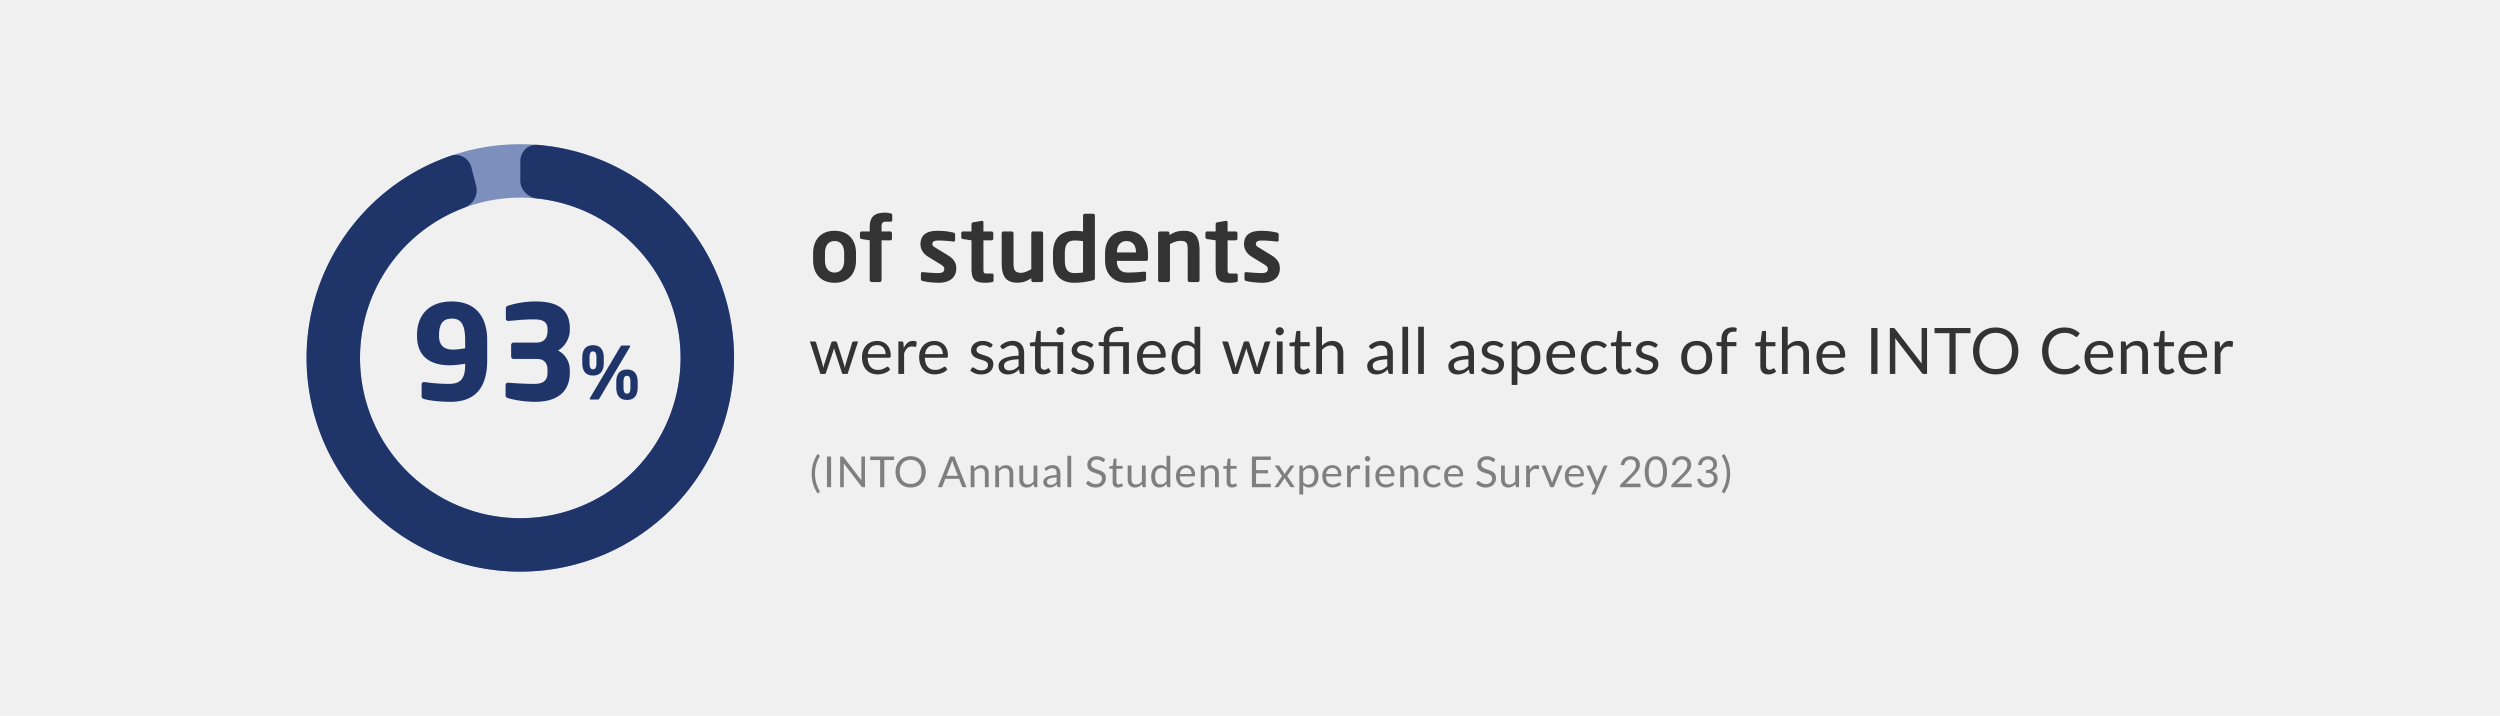 <svg xmlns="http://www.w3.org/2000/svg" width="1170" height="335" fill="none"><path fill="#F0F0F0" d="M0 0h1170v335H0z"/><path fill="#7C8FBD" d="M243.5 67.474c55.243 0 100.026 44.783 100.026 100.026 0 55.243-44.783 100.026-100.026 100.026-55.243 0-100.026-44.783-100.026-100.026 0-55.243 44.783-100.026 100.026-100.026Zm0 175.045c41.432 0 75.019-33.587 75.019-75.019S284.932 92.48 243.5 92.48s-75.019 33.588-75.019 75.02c0 41.432 33.587 75.019 75.019 75.019Z"/><path fill="#1F356A" d="M243.5 75.476c0-4.419 3.589-8.035 7.994-7.682a100.025 100.025 0 1 1-40.533 5.12c4.179-1.437 8.555 1.173 9.654 5.454l2.238 8.719c1.1 4.28-1.501 8.601-5.64 10.15a75.02 75.02 0 0 0 35.689 144.691 75.02 75.02 0 0 0-1.415-149.021c-4.394-.47-7.987-4.009-7.987-8.428v-9.003Z"/><path fill="#1F356A" d="M228.002 168.671c0 13.949-6.666 19.38-17.158 19.38-5.555 0-9.629-.617-12.16-1.234-.987-.247-1.357-.618-1.357-1.358v-5.37c0-.864.432-1.296 1.111-1.296h.308c2.963.494 7.592.864 11.233.864 5.432 0 7.716-2.16 7.716-9.011v-.432c-1.605.308-4.691.74-7.284.74-8.332 0-15.245-3.518-15.245-13.763v-.433c0-9.381 5.679-15.677 16.295-15.677 9.937 0 16.541 5.864 16.541 18.146v9.444Zm-10.307-5.679v-3.765c0-8.394-2.654-10.122-6.234-10.122-3.395 0-5.987 1.605-5.987 7.653v.433c0 5.061 2.962 6.419 6.604 6.419 1.605 0 4.197-.371 5.617-.618Zm48.977 11.419c0 9.443-6.542 13.64-16.109 13.64-4.814 0-9.567-.741-12.776-1.728-.617-.185-1.173-.556-1.173-1.173v-4.937c0-.679.494-1.111 1.111-1.111h.123c4.321.37 8.95.555 12.283.555 4.382 0 6.11-1.852 6.11-5.246V173.3c0-2.778-.987-5.308-4.999-5.308h-10.863c-.679 0-1.173-.556-1.173-1.235v-5.246c0-.679.494-1.173 1.173-1.173h10.616c4.012 0 5.246-2.654 5.246-5.369v-.865c0-2.777-1.296-4.629-6.11-4.629-4.321 0-7.468.309-12.159.741h-.124c-.617 0-1.111-.432-1.111-1.111v-4.938c0-.617.618-.987 1.235-1.172 3.209-.988 7.777-1.914 12.591-1.914 10.061 0 16.109 3.395 16.109 12.653v.864c0 3.58-2.222 7.592-5.493 9.444 3.395 1.789 5.493 5.246 5.493 9.258v1.111ZM298.431 181.329c0 3.942-1.801 5.844-4.995 5.844s-5.028-1.902-5.028-5.844v-2.548c0-3.941 1.834-5.844 5.028-5.844 3.194 0 4.995 1.903 4.995 5.844v2.548Zm-3.5-19.332a.653.653 0 0 1-.136.408l-14.134 23.851c-.272.476-.407.713-.781.713h-3.5c-.237 0-.373-.136-.373-.373a.76.76 0 0 1 .102-.34l14.133-23.851c.306-.51.476-.68.85-.68h3.499c.238 0 .34.102.34.272Zm-12.367 7.916c0 3.942-1.835 5.844-5.028 5.844-3.194 0-5.029-1.902-5.029-5.844v-2.548c0-3.941 1.835-5.81 5.029-5.81 3.193 0 5.028 1.869 5.028 5.81v2.548Zm12.469 11.416v-2.548c0-2.31-.611-2.888-1.597-2.888-.985 0-1.631.578-1.631 2.888v2.548c0 2.311.646 2.888 1.631 2.888.986 0 1.597-.577 1.597-2.888Zm-15.901-11.416v-2.548c0-2.31-.611-2.888-1.596-2.888-.986 0-1.631.578-1.631 2.888v2.548c0 2.311.645 2.922 1.631 2.922.985 0 1.596-.611 1.596-2.922Z"/><path fill="#333" d="M400.618 121.878c0 6.006-3.444 10.458-10.038 10.458s-10.038-4.452-10.038-10.458v-3.402c0-6.006 3.444-10.458 10.038-10.458s10.038 4.452 10.038 10.458v3.402Zm-5.544 0v-3.402c0-3.444-1.554-5.67-4.494-5.67-2.94 0-4.494 2.226-4.494 5.67v3.402c0 3.444 1.554 5.67 4.494 5.67 2.94 0 4.494-2.226 4.494-5.67Zm22.498-18.858c0 .504-.336.714-.63.714h-1.89c-2.016 0-2.478.462-2.478 2.52v2.058h4.032c.462 0 .84.378.84.84v2.52c0 .462-.378.798-.84.798h-4.032v18.648c0 .462-.378.882-.84.882h-3.822c-.462 0-.882-.42-.882-.882V112.47l-3.738-.588c-.462-.084-.84-.336-.84-.798v-1.932c0-.462.378-.84.84-.84h3.738v-2.058c0-5.418 2.898-6.72 7.266-6.72 1.008 0 1.722.168 2.52.336.336.084.756.294.756.672v2.478Zm29.969 22.764c0 3.654-2.73 6.552-8.232 6.552-1.638 0-5.166-.21-7.518-.84-.504-.126-.798-.462-.798-.966v-2.52c0-.336.294-.672.714-.672h.168c2.016.252 5.796.462 7.056.462 2.604 0 2.982-.882 2.982-2.016 0-.798-.504-1.302-1.848-2.142l-5.754-3.528c-2.058-1.26-3.528-3.36-3.528-5.796 0-4.2 2.646-6.3 7.98-6.3 3.402 0 5.334.378 7.476.84.504.126.756.462.756.966v2.436c0 .504-.252.798-.672.798h-.168c-1.176-.168-4.536-.504-6.93-.504-2.016 0-2.898.462-2.898 1.764 0 .672.63 1.092 1.68 1.722l5.502 3.36c3.528 2.142 4.032 4.242 4.032 6.384Zm17.45 5.502c0 .42-.252.672-.798.756-1.008.168-1.932.294-2.856.294-4.746 0-6.678-1.05-6.678-6.678V112.47l-3.948-.588c-.462-.084-.84-.378-.84-.84v-1.89c0-.462.378-.84.84-.84h3.948v-3.444c0-.462.378-.756.84-.84l3.906-.672h.168c.378 0 .672.21.672.63v4.326h3.78c.462 0 .84.378.84.84v2.478c0 .462-.378.84-.84.84h-3.78v13.188c0 2.1.126 2.352 1.638 2.352h2.226c.546 0 .882.21.882.63v2.646Zm23.196-.126c0 .462-.378.84-.84.84h-3.864a.842.842 0 0 1-.84-.84v-.966c-2.184 1.428-3.906 2.1-6.594 2.1-2.1 0-3.948-.546-5.166-1.764-1.554-1.554-2.1-4.158-2.1-7.644v-13.692c0-.462.378-.882.84-.882h3.864c.462 0 .84.42.84.882v13.692c0 2.1.168 3.318.966 4.032.588.504 1.302.756 2.604.756 1.554 0 3.57-1.05 4.746-1.68v-16.8c0-.462.378-.882.84-.882h3.864c.462 0 .84.42.84.882v21.966Zm24.225-1.05c0 .63-.168.882-1.134 1.134-2.604.672-5.754 1.092-8.442 1.092-6.762 0-10.038-3.99-10.038-10.542v-3.234c0-6.552 3.276-10.542 10.038-10.542 1.008 0 2.478.084 4.032.294v-7.434c0-.462.378-.84.84-.84h3.864c.462 0 .84.378.84.84v29.232Zm-5.544-2.604v-14.658a35.061 35.061 0 0 0-4.032-.294c-3.612 0-4.494 2.562-4.494 6.006v3.234c0 3.444.882 6.006 4.494 6.006 1.512 0 3.234-.126 4.032-.294Zm30.373-6.468c0 .672-.252 1.05-.84 1.05h-13.692v.126c0 2.436 1.008 5.334 5.04 5.334 3.066 0 5.964-.252 7.728-.42h.126c.42 0 .756.21.756.63v2.772c0 .672-.126.966-.882 1.092-2.73.504-4.368.714-8.148.714-4.2 0-10.164-2.268-10.164-10.542v-3.108c0-6.552 3.654-10.668 10.08-10.668 6.468 0 9.996 4.41 9.996 10.668v2.352Zm-5.586-2.898v-.168c0-3.276-1.806-5.166-4.41-5.166s-4.494 1.848-4.494 5.166v.168h8.904Zm29.745 12.978c0 .462-.378.882-.84.882h-3.864c-.462 0-.84-.42-.84-.882v-13.692c0-3.654-.336-4.704-3.57-4.704-1.428 0-2.982.588-4.746 1.512v16.884c0 .462-.378.882-.84.882h-3.864c-.462 0-.84-.42-.84-.882v-21.966c0-.462.378-.84.84-.84h3.654c.462 0 .84.378.84.84v.882c2.436-1.554 4.032-2.016 6.804-2.016 6.048 0 7.266 4.074 7.266 9.408v13.692Zm17.861.168c0 .42-.252.672-.798.756-1.008.168-1.932.294-2.856.294-4.746 0-6.678-1.05-6.678-6.678V112.47l-3.948-.588c-.462-.084-.84-.378-.84-.84v-1.89c0-.462.378-.84.84-.84h3.948v-3.444c0-.462.378-.756.84-.84l3.906-.672h.168c.378 0 .672.21.672.63v4.326h3.78c.462 0 .84.378.84.84v2.478c0 .462-.378.84-.84.84h-3.78v13.188c0 2.1.126 2.352 1.638 2.352h2.226c.546 0 .882.21.882.63v2.646Zm19.709-5.502c0 3.654-2.73 6.552-8.232 6.552-1.638 0-5.166-.21-7.518-.84-.504-.126-.798-.462-.798-.966v-2.52c0-.336.294-.672.714-.672h.168c2.016.252 5.796.462 7.056.462 2.604 0 2.982-.882 2.982-2.016 0-.798-.504-1.302-1.848-2.142l-5.754-3.528c-2.058-1.26-3.528-3.36-3.528-5.796 0-4.2 2.646-6.3 7.98-6.3 3.402 0 5.334.378 7.476.84.504.126.756.462.756.966v2.436c0 .504-.252.798-.672.798h-.168c-1.176-.168-4.536-.504-6.93-.504-2.016 0-2.898.462-2.898 1.764 0 .672.63 1.092 1.68 1.722l5.502 3.36c3.528 2.142 4.032 4.242 4.032 6.384ZM401.596 159.805 396.676 175h-2.115c-.26 0-.44-.17-.54-.51l-3.36-10.305c-.08-.23-.145-.46-.195-.69-.05-.24-.1-.475-.15-.705-.05.23-.1.465-.15.705-.05.23-.115.465-.195.705l-3.42 10.29c-.09.34-.29.51-.6.51h-2.01l-4.92-15.195h2.1c.21 0 .385.055.525.165.15.11.25.24.3.39l2.91 9.78c.17.72.305 1.4.405 2.04.09-.33.18-.665.27-1.005.1-.34.205-.685.315-1.035l3.21-9.84a.813.813 0 0 1 .255-.375.74.74 0 0 1 .465-.15h1.17c.2 0 .365.05.495.15.13.1.22.225.27.375l3.135 9.84c.11.35.21.695.3 1.035.09.34.175.675.255 1.005.05-.33.11-.66.18-.99.08-.34.165-.69.255-1.05l2.97-9.78a.74.74 0 0 1 .285-.39.777.777 0 0 1 .495-.165h2.01Zm12.864 5.94c0-.62-.09-1.185-.27-1.695a3.593 3.593 0 0 0-.765-1.335 3.23 3.23 0 0 0-1.215-.87c-.48-.21-1.025-.315-1.635-.315-1.28 0-2.295.375-3.045 1.125-.74.74-1.2 1.77-1.38 3.09h8.31Zm2.16 7.125c-.33.4-.725.75-1.185 1.05-.46.29-.955.53-1.485.72-.52.19-1.06.33-1.62.42-.56.1-1.115.15-1.665.15-1.05 0-2.02-.175-2.91-.525a6.59 6.59 0 0 1-2.295-1.56c-.64-.69-1.14-1.54-1.5-2.55-.36-1.01-.54-2.17-.54-3.48 0-1.06.16-2.05.48-2.97.33-.92.8-1.715 1.41-2.385a6.329 6.329 0 0 1 2.235-1.59c.88-.39 1.87-.585 2.97-.585.91 0 1.75.155 2.52.465.78.3 1.45.74 2.01 1.32.57.57 1.015 1.28 1.335 2.13.32.84.48 1.8.48 2.88 0 .42-.045.7-.135.84-.09.14-.26.21-.51.21H406.06c.03.96.16 1.795.39 2.505.24.71.57 1.305.99 1.785.42.47.92.825 1.5 1.065.58.23 1.23.345 1.95.345.67 0 1.245-.075 1.725-.225.49-.16.91-.33 1.26-.51s.64-.345.87-.495c.24-.16.445-.24.615-.24.22 0 .39.085.51.255l.75.975Zm6.355-10.02c.48-1.04 1.07-1.85 1.77-2.43.7-.59 1.555-.885 2.565-.885.32 0 .625.035.915.105.3.07.565.18.795.33l-.195 1.995c-.06.25-.21.375-.45.375-.14 0-.345-.03-.615-.09s-.575-.09-.915-.09c-.48 0-.91.07-1.29.21-.37.14-.705.35-1.005.63-.29.27-.555.61-.795 1.02-.23.4-.44.86-.63 1.38v9.6h-2.685v-15.195h1.53c.29 0 .49.055.6.165.11.11.185.3.225.57l.18 2.31Zm18.247 2.895c0-.62-.09-1.185-.27-1.695a3.593 3.593 0 0 0-.765-1.335 3.23 3.23 0 0 0-1.215-.87c-.48-.21-1.025-.315-1.635-.315-1.28 0-2.295.375-3.045 1.125-.74.74-1.2 1.77-1.38 3.09h8.31Zm2.16 7.125c-.33.4-.725.75-1.185 1.05-.46.29-.955.53-1.485.72-.52.19-1.06.33-1.62.42-.56.1-1.115.15-1.665.15-1.05 0-2.02-.175-2.91-.525a6.59 6.59 0 0 1-2.295-1.56c-.64-.69-1.14-1.54-1.5-2.55-.36-1.01-.54-2.17-.54-3.48 0-1.06.16-2.05.48-2.97.33-.92.8-1.715 1.41-2.385a6.329 6.329 0 0 1 2.235-1.59c.88-.39 1.87-.585 2.97-.585.91 0 1.75.155 2.52.465.78.3 1.45.74 2.01 1.32.57.57 1.015 1.28 1.335 2.13.32.84.48 1.8.48 2.88 0 .42-.045.7-.135.84-.09.14-.26.21-.51.21h-10.155c.03.96.16 1.795.39 2.505.24.71.57 1.305.99 1.785.42.47.92.825 1.5 1.065.58.23 1.23.345 1.95.345.67 0 1.245-.075 1.725-.225.49-.16.91-.33 1.26-.51s.64-.345.87-.495c.24-.16.445-.24.615-.24.22 0 .39.085.51.255l.75.975Zm20.646-10.56a.592.592 0 0 1-.555.33c-.15 0-.32-.055-.51-.165-.19-.11-.425-.23-.705-.36a5.38 5.38 0 0 0-.975-.375c-.38-.12-.83-.18-1.35-.18-.45 0-.855.06-1.215.18-.36.11-.67.265-.93.465-.25.2-.445.435-.585.705-.13.26-.195.545-.195.855 0 .39.11.715.33.975.23.26.53.485.9.675.37.19.79.36 1.26.51.47.14.95.295 1.44.465.5.16.985.34 1.455.54.47.2.89.45 1.26.75s.665.67.885 1.11c.23.43.345.95.345 1.56 0 .7-.125 1.35-.375 1.95-.25.59-.62 1.105-1.11 1.545-.49.43-1.09.77-1.8 1.02s-1.53.375-2.46.375c-1.06 0-2.02-.17-2.88-.51-.86-.35-1.59-.795-2.19-1.335l.63-1.02c.08-.13.175-.23.285-.3a.77.77 0 0 1 .42-.105c.18 0 .37.07.57.21.2.14.44.295.72.465.29.17.64.325 1.05.465.41.14.92.21 1.53.21.52 0 .975-.065 1.365-.195.39-.14.715-.325.975-.555.26-.23.45-.495.57-.795.13-.3.195-.62.195-.96 0-.42-.115-.765-.345-1.035a2.631 2.631 0 0 0-.885-.705c-.37-.2-.795-.37-1.275-.51l-1.455-.465a19.6 19.6 0 0 1-1.455-.54c-.47-.21-.89-.47-1.26-.78-.37-.31-.67-.69-.9-1.14-.22-.46-.33-1.015-.33-1.665 0-.58.12-1.135.36-1.665.24-.54.59-1.01 1.05-1.41.46-.41 1.025-.735 1.695-.975.67-.24 1.435-.36 2.295-.36 1 0 1.895.16 2.685.48.8.31 1.49.74 2.07 1.29l-.6.975Zm12.663 5.85c-1.23.04-2.28.14-3.15.3-.86.15-1.565.35-2.115.6-.54.25-.935.545-1.185.885-.24.34-.36.72-.36 1.14 0 .4.065.745.195 1.035.13.29.305.53.525.72.23.18.495.315.795.405.31.08.64.12.99.12.47 0 .9-.045 1.29-.135.39-.1.755-.24 1.095-.42.35-.18.68-.395.99-.645.32-.25.63-.535.93-.855v-3.15Zm-8.625-6.21c.84-.81 1.745-1.415 2.715-1.815.97-.4 2.045-.6 3.225-.6.85 0 1.605.14 2.265.42.66.28 1.215.67 1.665 1.17.45.5.79 1.105 1.02 1.815.23.71.345 1.49.345 2.34V175h-1.185c-.26 0-.46-.04-.6-.12-.14-.09-.25-.26-.33-.51l-.3-1.44c-.4.37-.79.7-1.17.99-.38.28-.78.52-1.2.72-.42.19-.87.335-1.35.435-.47.11-.995.165-1.575.165-.59 0-1.145-.08-1.665-.24-.52-.17-.975-.42-1.365-.75a3.631 3.631 0 0 1-.915-1.245c-.22-.51-.33-1.11-.33-1.8 0-.6.165-1.175.495-1.725.33-.56.865-1.055 1.605-1.485.74-.43 1.705-.78 2.895-1.05 1.19-.28 2.65-.44 4.38-.48v-1.185c0-1.18-.255-2.07-.765-2.67-.51-.61-1.255-.915-2.235-.915-.66 0-1.215.085-1.665.255a5.91 5.91 0 0 0-1.155.555c-.32.2-.6.385-.84.555-.23.16-.46.24-.69.24a.796.796 0 0 1-.465-.135c-.13-.1-.24-.22-.33-.36l-.48-.855ZM497.563 175h-2.67v-12.96h-7.83v9.12c0 .64.155 1.115.465 1.425.31.31.71.465 1.2.465.28 0 .52-.035.72-.105.21-.08.39-.165.54-.255.15-.09.275-.17.375-.24.11-.08.205-.12.285-.12.14 0 .265.085.375.255l.78 1.275c-.46.43-1.015.77-1.665 1.02-.65.24-1.32.36-2.01.36-1.2 0-2.125-.335-2.775-1.005-.64-.67-.96-1.635-.96-2.895v-9.3h-1.83a.619.619 0 0 1-.405-.135c-.11-.1-.165-.25-.165-.45v-1.065l2.49-.33.615-4.68c.03-.15.095-.27.195-.36a.6.6 0 0 1 .42-.15h1.35v5.235h10.5V175Zm.66-20.07c0 .26-.055.505-.165.735-.1.22-.24.415-.42.585-.17.17-.37.305-.6.405-.23.1-.475.15-.735.15s-.505-.05-.735-.15a1.978 1.978 0 0 1-.99-.99c-.1-.23-.15-.475-.15-.735s.05-.505.15-.735c.1-.24.235-.445.405-.615.17-.18.365-.32.585-.42.23-.1.475-.15.735-.15a1.823 1.823 0 0 1 1.335.57c.18.17.32.375.42.615.11.23.165.475.165.735Zm12.877 7.38a.592.592 0 0 1-.555.33c-.15 0-.32-.055-.51-.165-.19-.11-.425-.23-.705-.36a5.38 5.38 0 0 0-.975-.375c-.38-.12-.83-.18-1.35-.18-.45 0-.855.06-1.215.18-.36.11-.67.265-.93.465-.25.2-.445.435-.585.705-.13.26-.195.545-.195.855 0 .39.11.715.33.975.23.26.53.485.9.675.37.19.79.36 1.26.51.47.14.95.295 1.44.465.5.16.985.34 1.455.54.47.2.89.45 1.26.75s.665.67.885 1.11c.23.43.345.95.345 1.56 0 .7-.125 1.35-.375 1.95-.25.59-.62 1.105-1.11 1.545-.49.43-1.09.77-1.8 1.02s-1.53.375-2.46.375c-1.06 0-2.02-.17-2.88-.51-.86-.35-1.59-.795-2.19-1.335l.63-1.02c.08-.13.175-.23.285-.3a.77.77 0 0 1 .42-.105c.18 0 .37.07.57.21.2.14.44.295.72.465.29.17.64.325 1.05.465.41.14.92.21 1.53.21.52 0 .975-.065 1.365-.195.39-.14.715-.325.975-.555.26-.23.45-.495.57-.795.13-.3.195-.62.195-.96 0-.42-.115-.765-.345-1.035a2.631 2.631 0 0 0-.885-.705c-.37-.2-.795-.37-1.275-.51l-1.455-.465a19.6 19.6 0 0 1-1.455-.54c-.47-.21-.89-.47-1.26-.78-.37-.31-.67-.69-.9-1.14-.22-.46-.33-1.015-.33-1.665 0-.58.12-1.135.36-1.665.24-.54.59-1.01 1.05-1.41.46-.41 1.025-.735 1.695-.975.67-.24 1.435-.36 2.295-.36 1 0 1.895.16 2.685.48.8.31 1.49.74 2.07 1.29l-.6.975Zm5.448 12.69v-12.915l-1.68-.195a1.342 1.342 0 0 1-.525-.225c-.13-.11-.195-.265-.195-.465v-1.095h2.4v-.84c0-.93.145-1.78.435-2.55.29-.78.725-1.45 1.305-2.01.58-.56 1.3-.995 2.16-1.305.87-.31 1.875-.465 3.015-.465.38 0 .77.025 1.17.075.4.05.745.125 1.035.225l-.105 1.395c-.01.1-.05.17-.12.21a.55.55 0 0 1-.255.075 4.8 4.8 0 0 1-.42.015 9.016 9.016 0 0 0-.555-.015c-1.78 0-3.07.37-3.87 1.11-.8.73-1.2 1.835-1.2 3.315v.765h9.18V175h-2.685v-12.96h-6.42V175h-2.67Zm26.618-9.255c0-.62-.09-1.185-.27-1.695a3.593 3.593 0 0 0-.765-1.335 3.23 3.23 0 0 0-1.215-.87c-.48-.21-1.025-.315-1.635-.315-1.28 0-2.295.375-3.045 1.125-.74.74-1.2 1.77-1.38 3.09h8.31Zm2.16 7.125c-.33.4-.725.75-1.185 1.05-.46.29-.955.53-1.485.72-.52.19-1.06.33-1.62.42-.56.1-1.115.15-1.665.15-1.05 0-2.02-.175-2.91-.525a6.59 6.59 0 0 1-2.295-1.56c-.64-.69-1.14-1.54-1.5-2.55-.36-1.01-.54-2.17-.54-3.48 0-1.06.16-2.05.48-2.97.33-.92.8-1.715 1.41-2.385a6.329 6.329 0 0 1 2.235-1.59c.88-.39 1.87-.585 2.97-.585.91 0 1.75.155 2.52.465.78.3 1.45.74 2.01 1.32.57.57 1.015 1.28 1.335 2.13.32.84.48 1.8.48 2.88 0 .42-.045.7-.135.84-.09.14-.26.21-.51.21h-10.155c.03.96.16 1.795.39 2.505.24.71.57 1.305.99 1.785.42.47.92.825 1.5 1.065.58.23 1.23.345 1.95.345.67 0 1.245-.075 1.725-.225.49-.16.91-.33 1.26-.51s.64-.345.87-.495c.24-.16.445-.24.615-.24.22 0 .39.085.51.255l.75.975Zm13.72-9.45c-.5-.67-1.04-1.135-1.62-1.395-.58-.27-1.23-.405-1.95-.405-1.41 0-2.495.505-3.255 1.515-.76 1.01-1.14 2.45-1.14 4.32 0 .99.085 1.84.255 2.55.17.7.42 1.28.75 1.74.33.45.735.78 1.215.99.48.21 1.025.315 1.635.315.88 0 1.645-.2 2.295-.6.66-.4 1.265-.965 1.815-1.695v-7.335Zm2.67-10.515V175h-1.59c-.38 0-.62-.185-.72-.555l-.24-1.845c-.65.78-1.39 1.41-2.22 1.89-.83.48-1.79.72-2.88.72-.87 0-1.66-.165-2.37-.495a4.985 4.985 0 0 1-1.815-1.485c-.5-.65-.885-1.46-1.155-2.43-.27-.97-.405-2.085-.405-3.345 0-1.12.15-2.16.45-3.12.3-.97.73-1.81 1.29-2.52a5.93 5.93 0 0 1 2.055-1.665c.82-.41 1.74-.615 2.76-.615.93 0 1.725.16 2.385.48.67.31 1.265.745 1.785 1.305v-8.415h2.67Zm32.832 6.9L589.628 175h-2.115c-.26 0-.44-.17-.54-.51l-3.36-10.305c-.08-.23-.145-.46-.195-.69-.05-.24-.1-.475-.15-.705-.05.23-.1.465-.15.705-.05.23-.115.465-.195.705l-3.42 10.29c-.09.34-.29.51-.6.51h-2.01l-4.92-15.195h2.1c.21 0 .385.055.525.165.15.11.25.24.3.39l2.91 9.78c.17.72.305 1.4.405 2.04.09-.33.18-.665.27-1.005.1-.34.205-.685.315-1.035l3.21-9.84a.813.813 0 0 1 .255-.375.74.74 0 0 1 .465-.15h1.17c.2 0 .365.05.495.15.13.1.22.225.27.375l3.135 9.84c.11.35.21.695.3 1.035.09.34.175.675.255 1.005.05-.33.11-.66.18-.99.08-.34.165-.69.255-1.05l2.97-9.78a.74.74 0 0 1 .285-.39.777.777 0 0 1 .495-.165h2.01Zm5.72 0V175h-2.67v-15.195h2.67Zm.57-4.77c0 .26-.055.505-.165.735-.1.22-.24.42-.42.6-.17.17-.375.305-.615.405-.23.1-.475.15-.735.15s-.505-.05-.735-.15c-.22-.1-.415-.235-.585-.405-.17-.18-.305-.38-.405-.6-.1-.23-.15-.475-.15-.735s.05-.505.15-.735c.1-.24.235-.445.405-.615.17-.18.365-.32.585-.42.23-.1.475-.15.735-.15s.505.05.735.15c.24.1.445.24.615.42.18.17.32.375.42.615.11.23.165.475.165.735Zm8.782 20.205c-1.2 0-2.125-.335-2.775-1.005-.64-.67-.96-1.635-.96-2.895v-9.3h-1.83a.619.619 0 0 1-.405-.135c-.11-.1-.165-.25-.165-.45v-1.065l2.49-.315.615-4.695c.03-.15.095-.27.195-.36a.6.6 0 0 1 .42-.15h1.35v5.235h4.395v1.935h-4.395v9.12c0 .64.155 1.115.465 1.425.31.31.71.465 1.2.465.28 0 .52-.035.72-.105.21-.08.39-.165.54-.255.15-.09.275-.17.375-.24.11-.08.205-.12.285-.12.14 0 .265.085.375.255l.78 1.275c-.46.43-1.015.77-1.665 1.02-.65.24-1.32.36-2.01.36Zm9.072-13.41c.65-.69 1.37-1.24 2.16-1.65.79-.41 1.7-.615 2.73-.615.83 0 1.56.14 2.19.42.64.27 1.17.66 1.59 1.17.43.5.755 1.105.975 1.815.22.71.33 1.495.33 2.355V175h-2.685v-9.675c0-1.15-.265-2.04-.795-2.67-.52-.64-1.315-.96-2.385-.96-.79 0-1.53.19-2.22.57a7.34 7.34 0 0 0-1.89 1.545V175h-2.685v-22.095h2.685v8.925Zm30.554 6.33c-1.23.04-2.28.14-3.15.3-.86.15-1.565.35-2.115.6-.54.25-.935.545-1.185.885-.24.34-.36.72-.36 1.14 0 .4.065.745.195 1.035.13.29.305.53.525.72.23.18.495.315.795.405.31.08.64.12.99.12.47 0 .9-.045 1.29-.135.39-.1.755-.24 1.095-.42.35-.18.68-.395.99-.645.32-.25.63-.535.93-.855v-3.15Zm-8.625-6.21c.84-.81 1.745-1.415 2.715-1.815.97-.4 2.045-.6 3.225-.6.85 0 1.605.14 2.265.42.66.28 1.215.67 1.665 1.17.45.5.79 1.105 1.02 1.815.23.71.345 1.49.345 2.34V175h-1.185c-.26 0-.46-.04-.6-.12-.14-.09-.25-.26-.33-.51l-.3-1.44c-.4.37-.79.7-1.17.99-.38.28-.78.52-1.2.72-.42.19-.87.335-1.35.435-.47.11-.995.165-1.575.165-.59 0-1.145-.08-1.665-.24-.52-.17-.975-.42-1.365-.75a3.631 3.631 0 0 1-.915-1.245c-.22-.51-.33-1.11-.33-1.8 0-.6.165-1.175.495-1.725.33-.56.865-1.055 1.605-1.485.74-.43 1.705-.78 2.895-1.05 1.19-.28 2.65-.44 4.38-.48v-1.185c0-1.18-.255-2.07-.765-2.67-.51-.61-1.255-.915-2.235-.915-.66 0-1.215.085-1.665.255a5.91 5.91 0 0 0-1.155.555c-.32.2-.6.385-.84.555-.23.16-.46.24-.69.24a.796.796 0 0 1-.465-.135c-.13-.1-.24-.22-.33-.36l-.48-.855Zm18.362-9.045V175h-2.67v-22.095h2.67Zm7.39 0V175h-2.67v-22.095h2.67Zm20.841 15.255c-1.23.04-2.28.14-3.15.3-.86.15-1.565.35-2.115.6-.54.25-.935.545-1.185.885-.24.34-.36.72-.36 1.14 0 .4.065.745.195 1.035.13.29.305.53.525.72.23.18.495.315.795.405.31.08.64.12.99.12.47 0 .9-.045 1.29-.135.39-.1.755-.24 1.095-.42.35-.18.68-.395.99-.645.32-.25.63-.535.93-.855v-3.15Zm-8.625-6.21c.84-.81 1.745-1.415 2.715-1.815.97-.4 2.045-.6 3.225-.6.85 0 1.605.14 2.265.42.66.28 1.215.67 1.665 1.17.45.5.79 1.105 1.02 1.815.23.71.345 1.49.345 2.34V175h-1.185c-.26 0-.46-.04-.6-.12-.14-.09-.25-.26-.33-.51l-.3-1.44c-.4.37-.79.7-1.17.99-.38.28-.78.52-1.2.72-.42.19-.87.335-1.35.435-.47.11-.995.165-1.575.165-.59 0-1.145-.08-1.665-.24-.52-.17-.975-.42-1.365-.75a3.631 3.631 0 0 1-.915-1.245c-.22-.51-.33-1.11-.33-1.8 0-.6.165-1.175.495-1.725.33-.56.865-1.055 1.605-1.485.74-.43 1.705-.78 2.895-1.05 1.19-.28 2.65-.44 4.38-.48v-1.185c0-1.18-.255-2.07-.765-2.67-.51-.61-1.255-.915-2.235-.915-.66 0-1.215.085-1.665.255a5.91 5.91 0 0 0-1.155.555c-.32.2-.6.385-.84.555-.23.16-.46.24-.69.24a.796.796 0 0 1-.465-.135c-.13-.1-.24-.22-.33-.36l-.48-.855Zm24.452.36a.592.592 0 0 1-.555.33c-.15 0-.32-.055-.51-.165-.19-.11-.425-.23-.705-.36a5.38 5.38 0 0 0-.975-.375c-.38-.12-.83-.18-1.35-.18-.45 0-.855.06-1.215.18-.36.11-.67.265-.93.465-.25.2-.445.435-.585.705-.13.26-.195.545-.195.855 0 .39.11.715.33.975.23.26.53.485.9.675.37.19.79.36 1.26.51.47.14.95.295 1.44.465.5.16.985.34 1.455.54.47.2.89.45 1.26.75s.665.67.885 1.11c.23.43.345.95.345 1.56 0 .7-.125 1.35-.375 1.95-.25.59-.62 1.105-1.11 1.545-.49.43-1.09.77-1.8 1.02s-1.53.375-2.46.375c-1.06 0-2.02-.17-2.88-.51-.86-.35-1.59-.795-2.19-1.335l.63-1.02c.08-.13.175-.23.285-.3a.77.77 0 0 1 .42-.105c.18 0 .37.07.57.21.2.14.44.295.72.465.29.17.64.325 1.05.465.41.14.92.21 1.53.21.52 0 .975-.065 1.365-.195.39-.14.715-.325.975-.555.26-.23.45-.495.57-.795.13-.3.195-.62.195-.96 0-.42-.115-.765-.345-1.035a2.631 2.631 0 0 0-.885-.705c-.37-.2-.795-.37-1.275-.51l-1.455-.465a19.6 19.6 0 0 1-1.455-.54c-.47-.21-.89-.47-1.26-.78-.37-.31-.67-.69-.9-1.14-.22-.46-.33-1.015-.33-1.665 0-.58.12-1.135.36-1.665.24-.54.59-1.01 1.05-1.41.46-.41 1.025-.735 1.695-.975.67-.24 1.435-.36 2.295-.36 1 0 1.895.16 2.685.48.8.31 1.49.74 2.07 1.29l-.6.975Zm7.114 9.03c.49.66 1.025 1.125 1.605 1.395.58.27 1.23.405 1.95.405 1.42 0 2.51-.505 3.27-1.515.76-1.01 1.14-2.45 1.14-4.32 0-.99-.09-1.84-.27-2.55-.17-.71-.42-1.29-.75-1.74a2.928 2.928 0 0 0-1.215-1.005c-.48-.21-1.025-.315-1.635-.315-.87 0-1.635.2-2.295.6-.65.4-1.25.965-1.8 1.695v7.35Zm-.135-9.18a7.872 7.872 0 0 1 2.22-1.905c.84-.48 1.8-.72 2.88-.72.88 0 1.675.17 2.385.51.71.33 1.315.825 1.815 1.485.5.65.885 1.46 1.155 2.43.27.97.405 2.085.405 3.345 0 1.12-.15 2.165-.45 3.135-.3.96-.735 1.795-1.305 2.505-.56.7-1.25 1.255-2.07 1.665-.81.4-1.725.6-2.745.6-.93 0-1.73-.155-2.4-.465a5.753 5.753 0 0 1-1.755-1.32v6.72h-2.685v-20.34h1.605c.38 0 .615.185.705.555l.24 1.8Zm24.736 3.585c0-.62-.09-1.185-.27-1.695a3.593 3.593 0 0 0-.765-1.335 3.23 3.23 0 0 0-1.215-.87c-.48-.21-1.025-.315-1.635-.315-1.28 0-2.295.375-3.045 1.125-.74.74-1.2 1.77-1.38 3.09h8.31Zm2.16 7.125c-.33.4-.725.75-1.185 1.05-.46.29-.955.53-1.485.72-.52.19-1.06.33-1.62.42-.56.1-1.115.15-1.665.15-1.05 0-2.02-.175-2.91-.525a6.59 6.59 0 0 1-2.295-1.56c-.64-.69-1.14-1.54-1.5-2.55-.36-1.01-.54-2.17-.54-3.48 0-1.06.16-2.05.48-2.97.33-.92.8-1.715 1.41-2.385a6.329 6.329 0 0 1 2.235-1.59c.88-.39 1.87-.585 2.97-.585.91 0 1.75.155 2.52.465.78.3 1.45.74 2.01 1.32.57.57 1.015 1.28 1.335 2.13.32.84.48 1.8.48 2.88 0 .42-.045.7-.135.84-.09.14-.26.21-.51.21h-10.155c.03.96.16 1.795.39 2.505.24.71.57 1.305.99 1.785.42.47.92.825 1.5 1.065.58.23 1.23.345 1.95.345.67 0 1.245-.075 1.725-.225.49-.16.91-.33 1.26-.51s.64-.345.87-.495c.24-.16.445-.24.615-.24.22 0 .39.085.51.255l.75.975Zm14.395-10.365c-.08.11-.16.195-.24.255-.08.06-.19.09-.33.09-.15 0-.315-.06-.495-.18-.18-.13-.405-.27-.675-.42a4.776 4.776 0 0 0-.975-.405c-.38-.13-.85-.195-1.41-.195-.75 0-1.41.135-1.98.405-.57.26-1.05.64-1.44 1.14-.38.5-.67 1.105-.87 1.815-.19.71-.285 1.505-.285 2.385 0 .92.105 1.74.315 2.46.21.71.505 1.31.885 1.8.39.48.855.85 1.395 1.11.55.25 1.165.375 1.845.375.65 0 1.185-.075 1.605-.225.42-.16.765-.335 1.035-.525.28-.19.51-.36.69-.51.19-.16.375-.24.555-.24.22 0 .39.085.51.255l.75.975c-.33.41-.705.76-1.125 1.05-.42.29-.875.535-1.365.735-.48.19-.985.33-1.515.42a9.66 9.66 0 0 1-1.62.135c-.95 0-1.835-.175-2.655-.525a6.098 6.098 0 0 1-2.115-1.515c-.6-.67-1.07-1.49-1.41-2.46-.34-.97-.51-2.075-.51-3.315 0-1.13.155-2.175.465-3.135.32-.96.78-1.785 1.38-2.475a6.317 6.317 0 0 1 2.235-1.635c.89-.39 1.91-.585 3.06-.585 1.07 0 2.01.175 2.82.525.82.34 1.545.825 2.175 1.455l-.705.96Zm8.716 12.735c-1.2 0-2.125-.335-2.775-1.005-.64-.67-.96-1.635-.96-2.895v-9.3h-1.83a.619.619 0 0 1-.405-.135c-.11-.1-.165-.25-.165-.45v-1.065l2.49-.315.615-4.695c.03-.15.095-.27.195-.36a.6.6 0 0 1 .42-.15h1.35v5.235h4.395v1.935h-4.395v9.12c0 .64.155 1.115.465 1.425.31.31.71.465 1.2.465.28 0 .52-.035.72-.105.21-.08.39-.165.54-.255.15-.09.275-.17.375-.24.11-.08.205-.12.285-.12.14 0 .265.085.375.255l.78 1.275c-.46.43-1.015.77-1.665 1.02-.65.24-1.32.36-2.01.36Zm15.237-12.93a.592.592 0 0 1-.555.33c-.15 0-.32-.055-.51-.165-.19-.11-.425-.23-.705-.36a5.38 5.38 0 0 0-.975-.375c-.38-.12-.83-.18-1.35-.18-.45 0-.855.06-1.215.18-.36.11-.67.265-.93.465-.25.2-.445.435-.585.705-.13.26-.195.545-.195.855 0 .39.11.715.33.975.23.26.53.485.9.675.37.19.79.36 1.26.51.47.14.95.295 1.44.465.5.16.985.34 1.455.54.47.2.89.45 1.26.75s.665.67.885 1.11c.23.43.345.95.345 1.56 0 .7-.125 1.35-.375 1.95-.25.59-.62 1.105-1.11 1.545-.49.43-1.09.77-1.8 1.02s-1.53.375-2.46.375c-1.06 0-2.02-.17-2.88-.51-.86-.35-1.59-.795-2.19-1.335l.63-1.02c.08-.13.175-.23.285-.3a.77.77 0 0 1 .42-.105c.18 0 .37.07.57.21.2.14.44.295.72.465.29.17.64.325 1.05.465.41.14.92.21 1.53.21.52 0 .975-.065 1.365-.195.39-.14.715-.325.975-.555.26-.23.45-.495.57-.795.13-.3.195-.62.195-.96 0-.42-.115-.765-.345-1.035a2.631 2.631 0 0 0-.885-.705c-.37-.2-.795-.37-1.275-.51l-1.455-.465a19.6 19.6 0 0 1-1.455-.54c-.47-.21-.89-.47-1.26-.78-.37-.31-.67-.69-.9-1.14-.22-.46-.33-1.015-.33-1.665 0-.58.12-1.135.36-1.665.24-.54.59-1.01 1.05-1.41.46-.41 1.025-.735 1.695-.975.67-.24 1.435-.36 2.295-.36 1 0 1.895.16 2.685.48.8.31 1.49.74 2.07 1.29l-.6.975Zm18.809-2.745c1.11 0 2.11.185 3 .555.89.37 1.65.895 2.28 1.575.63.68 1.11 1.505 1.44 2.475.34.96.51 2.035.51 3.225 0 1.2-.17 2.28-.51 3.24-.33.96-.81 1.78-1.44 2.46a6.429 6.429 0 0 1-2.28 1.575c-.89.36-1.89.54-3 .54-1.12 0-2.13-.18-3.03-.54a6.429 6.429 0 0 1-2.28-1.575c-.63-.68-1.115-1.5-1.455-2.46-.33-.96-.495-2.04-.495-3.24 0-1.19.165-2.265.495-3.225.34-.97.825-1.795 1.455-2.475a6.429 6.429 0 0 1 2.28-1.575c.9-.37 1.91-.555 3.03-.555Zm0 13.56c1.5 0 2.62-.5 3.36-1.5.74-1.01 1.11-2.415 1.11-4.215 0-1.81-.37-3.22-1.11-4.23-.74-1.01-1.86-1.515-3.36-1.515-.76 0-1.425.13-1.995.39-.56.26-1.03.635-1.41 1.125-.37.49-.65 1.095-.84 1.815-.18.71-.27 1.515-.27 2.415 0 1.8.37 3.205 1.11 4.215.75 1 1.885 1.5 3.405 1.5ZM805.657 175v-12.915l-1.68-.195a1.488 1.488 0 0 1-.525-.225c-.13-.11-.195-.265-.195-.465v-1.095h2.4v-1.47c0-.87.12-1.64.36-2.31.25-.68.6-1.25 1.05-1.71.46-.47 1.01-.825 1.65-1.065.64-.24 1.36-.36 2.16-.36.68 0 1.305.1 1.875.3l-.06 1.335c-.02.24-.155.37-.405.39-.24.02-.565.03-.975.03-.46 0-.88.06-1.26.18-.37.12-.69.315-.96.585-.27.27-.48.625-.63 1.065-.14.44-.21.985-.21 1.635v1.395h4.38v1.935h-4.29V175h-2.685Zm21.912.24c-1.2 0-2.125-.335-2.775-1.005-.64-.67-.96-1.635-.96-2.895v-9.3h-1.83a.619.619 0 0 1-.405-.135c-.11-.1-.165-.25-.165-.45v-1.065l2.49-.315.615-4.695c.03-.15.095-.27.195-.36a.6.6 0 0 1 .42-.15h1.35v5.235h4.395v1.935h-4.395v9.12c0 .64.155 1.115.465 1.425.31.31.71.465 1.2.465.28 0 .52-.035.72-.105.21-.08.39-.165.54-.255.15-.09.275-.17.375-.24.11-.08.205-.12.285-.12.14 0 .265.085.375.255l.78 1.275c-.46.43-1.015.77-1.665 1.02-.65.24-1.32.36-2.01.36Zm9.072-13.41c.65-.69 1.37-1.24 2.16-1.65.79-.41 1.7-.615 2.73-.615.83 0 1.56.14 2.19.42.64.27 1.17.66 1.59 1.17.43.5.755 1.105.975 1.815.22.71.33 1.495.33 2.355V175h-2.685v-9.675c0-1.15-.265-2.04-.795-2.67-.52-.64-1.315-.96-2.385-.96-.79 0-1.53.19-2.22.57a7.34 7.34 0 0 0-1.89 1.545V175h-2.685v-22.095h2.685v8.925Zm24.513 3.915c0-.62-.09-1.185-.27-1.695a3.593 3.593 0 0 0-.765-1.335 3.23 3.23 0 0 0-1.215-.87c-.48-.21-1.025-.315-1.635-.315-1.28 0-2.295.375-3.045 1.125-.74.74-1.2 1.77-1.38 3.09h8.31Zm2.16 7.125c-.33.4-.725.75-1.185 1.05-.46.29-.955.53-1.485.72-.52.19-1.06.33-1.62.42-.56.1-1.115.15-1.665.15-1.05 0-2.02-.175-2.91-.525a6.59 6.59 0 0 1-2.295-1.56c-.64-.69-1.14-1.54-1.5-2.55-.36-1.01-.54-2.17-.54-3.48 0-1.06.16-2.05.48-2.97.33-.92.8-1.715 1.41-2.385a6.329 6.329 0 0 1 2.235-1.59c.88-.39 1.87-.585 2.97-.585.91 0 1.75.155 2.52.465.78.3 1.45.74 2.01 1.32.57.57 1.015 1.28 1.335 2.13.32.84.48 1.8.48 2.88 0 .42-.045.7-.135.84-.09.14-.26.21-.51.21h-10.155c.03.96.16 1.795.39 2.505.24.71.57 1.305.99 1.785.42.47.92.825 1.5 1.065.58.23 1.23.345 1.95.345.67 0 1.245-.075 1.725-.225.49-.16.91-.33 1.26-.51s.64-.345.87-.495c.24-.16.445-.24.615-.24.22 0 .39.085.51.255l.75.975ZM878.65 175h-2.91v-21.495h2.91V175Zm23.213-21.495V175h-1.455c-.23 0-.425-.04-.585-.12-.15-.08-.3-.215-.45-.405l-12.435-16.2a19.29 19.29 0 0 1 .06 1.41V175h-2.55v-21.495h1.5c.13 0 .24.01.33.03.09.01.17.035.24.075.07.03.14.08.21.15.07.06.145.14.225.24l12.435 16.185-.06-.75c-.01-.25-.015-.485-.015-.705v-15.225h2.55Zm20.33 2.445h-6.96V175h-2.895v-19.05h-6.975v-2.445h16.83v2.445Zm22.383 8.31c0 1.61-.255 3.09-.765 4.44-.51 1.34-1.23 2.495-2.16 3.465-.93.97-2.05 1.725-3.36 2.265-1.3.53-2.74.795-4.32.795s-3.02-.265-4.32-.795a9.758 9.758 0 0 1-3.345-2.265c-.93-.97-1.65-2.125-2.16-3.465-.51-1.35-.765-2.83-.765-4.44 0-1.61.255-3.085.765-4.425.51-1.35 1.23-2.51 2.16-3.48a9.657 9.657 0 0 1 3.345-2.28c1.3-.54 2.74-.81 4.32-.81s3.02.27 4.32.81c1.31.54 2.43 1.3 3.36 2.28.93.97 1.65 2.13 2.16 3.48.51 1.34.765 2.815.765 4.425Zm-2.985 0c0-1.32-.18-2.505-.54-3.555-.36-1.05-.87-1.935-1.53-2.655a6.597 6.597 0 0 0-2.4-1.68c-.94-.39-1.99-.585-3.15-.585-1.15 0-2.195.195-3.135.585-.94.39-1.745.95-2.415 1.68-.66.72-1.17 1.605-1.53 2.655-.36 1.05-.54 2.235-.54 3.555 0 1.32.18 2.505.54 3.555.36 1.04.87 1.925 1.53 2.655a6.829 6.829 0 0 0 2.415 1.665c.94.38 1.985.57 3.135.57 1.16 0 2.21-.19 3.15-.57.94-.39 1.74-.945 2.4-1.665.66-.73 1.17-1.615 1.53-2.655.36-1.05.54-2.235.54-3.555Zm30.514 6.3c.16 0 .3.065.42.195L973.68 172a9.178 9.178 0 0 1-3.21 2.385c-1.25.57-2.765.855-4.545.855-1.54 0-2.94-.265-4.2-.795a9.37 9.37 0 0 1-3.225-2.25c-.89-.97-1.58-2.13-2.07-3.48-.49-1.35-.735-2.835-.735-4.455s.255-3.105.765-4.455 1.225-2.51 2.145-3.48c.93-.97 2.04-1.72 3.33-2.25 1.29-.54 2.715-.81 4.275-.81 1.53 0 2.88.245 4.05.735s2.2 1.155 3.09 1.995l-.96 1.335c-.06.1-.14.185-.24.255a.67.67 0 0 1-.375.09c-.18 0-.4-.095-.66-.285-.26-.2-.6-.42-1.02-.66-.42-.24-.945-.455-1.575-.645-.63-.2-1.405-.3-2.325-.3-1.11 0-2.125.195-3.045.585-.92.38-1.715.935-2.385 1.665-.66.73-1.175 1.62-1.545 2.67-.37 1.05-.555 2.235-.555 3.555 0 1.34.19 2.535.57 3.585.39 1.05.915 1.94 1.575 2.67.67.72 1.455 1.27 2.355 1.65.91.38 1.89.57 2.94.57.64 0 1.215-.035 1.725-.105.52-.08.995-.2 1.425-.36.44-.16.845-.36 1.215-.6.38-.25.755-.545 1.125-.885.17-.15.34-.225.51-.225Zm14.496-4.815c0-.62-.09-1.185-.27-1.695a3.593 3.593 0 0 0-.765-1.335 3.23 3.23 0 0 0-1.215-.87c-.48-.21-1.025-.315-1.635-.315-1.28 0-2.295.375-3.045 1.125-.74.74-1.2 1.77-1.38 3.09h8.31Zm2.16 7.125c-.33.4-.725.75-1.185 1.05-.46.29-.955.53-1.485.72-.52.19-1.06.33-1.62.42-.56.1-1.115.15-1.665.15-1.05 0-2.02-.175-2.91-.525a6.59 6.59 0 0 1-2.295-1.56c-.64-.69-1.14-1.54-1.5-2.55-.36-1.01-.54-2.17-.54-3.48 0-1.06.16-2.05.48-2.97.33-.92.8-1.715 1.41-2.385a6.329 6.329 0 0 1 2.235-1.59c.88-.39 1.87-.585 2.97-.585.91 0 1.75.155 2.52.465.78.3 1.45.74 2.01 1.32.57.57 1.015 1.28 1.335 2.13.32.84.48 1.8.48 2.88 0 .42-.045.7-.135.84-.09.14-.26.21-.51.21h-10.155c.03.96.16 1.795.39 2.505.24.71.57 1.305.99 1.785.42.47.92.825 1.5 1.065.58.23 1.23.345 1.95.345.67 0 1.245-.075 1.725-.225.49-.16.91-.33 1.26-.51s.64-.345.87-.495c.24-.16.445-.24.615-.24.22 0 .39.085.51.255l.75.975Zm6.34-10.86c.33-.37.68-.705 1.05-1.005.37-.3.76-.555 1.17-.765.42-.22.86-.385 1.32-.495.47-.12.975-.18 1.519-.18.83 0 1.56.14 2.19.42.64.27 1.17.66 1.59 1.17.43.5.75 1.105.97 1.815.22.71.33 1.495.33 2.355V175h-2.68v-9.675c0-1.15-.27-2.04-.8-2.67-.52-.64-1.31-.96-2.384-.96-.79 0-1.53.19-2.22.57a7.34 7.34 0 0 0-1.89 1.545V175h-2.685v-15.195h1.605c.38 0 .615.185.705.555l.21 1.65Zm18.969 13.23c-1.2 0-2.13-.335-2.78-1.005-.64-.67-.96-1.635-.96-2.895v-9.3h-1.83a.605.605 0 0 1-.4-.135c-.11-.1-.17-.25-.17-.45v-1.065l2.49-.315.62-4.695a.63.63 0 0 1 .19-.36.6.6 0 0 1 .42-.15h1.35v5.235h4.4v1.935h-4.4v9.12c0 .64.16 1.115.47 1.425.31.31.71.465 1.2.465.28 0 .52-.035.72-.105.21-.08.39-.165.54-.255.15-.09.27-.17.37-.24.11-.08.21-.12.29-.12.14 0 .26.085.37.255l.78 1.275c-.46.43-1.01.77-1.66 1.02-.65.24-1.32.36-2.01.36Zm16.47-9.495c0-.62-.09-1.185-.27-1.695-.17-.52-.43-.965-.77-1.335-.33-.38-.73-.67-1.21-.87-.48-.21-1.03-.315-1.64-.315-1.28 0-2.29.375-3.04 1.125-.74.74-1.2 1.77-1.38 3.09h8.31Zm2.16 7.125c-.33.4-.73.75-1.19 1.05-.46.29-.95.53-1.48.72-.52.19-1.06.33-1.62.42-.56.1-1.12.15-1.67.15-1.05 0-2.02-.175-2.91-.525a6.57 6.57 0 0 1-2.29-1.56c-.64-.69-1.14-1.54-1.5-2.55-.36-1.01-.54-2.17-.54-3.48 0-1.06.16-2.05.48-2.97.33-.92.8-1.715 1.41-2.385a6.31 6.31 0 0 1 2.23-1.59c.88-.39 1.87-.585 2.97-.585.91 0 1.75.155 2.52.465.78.3 1.45.74 2.01 1.32.57.57 1.02 1.28 1.34 2.13.32.84.48 1.8.48 2.88 0 .42-.05.7-.14.84-.09.14-.26.21-.51.21h-10.15c.03.96.16 1.795.39 2.505.24.71.57 1.305.99 1.785.42.47.92.825 1.5 1.065.58.23 1.23.345 1.95.345.67 0 1.24-.075 1.72-.225.49-.16.91-.33 1.26-.51s.64-.345.87-.495c.24-.16.45-.24.62-.24.22 0 .39.085.51.255l.75.975Zm6.35-10.02c.48-1.04 1.07-1.85 1.77-2.43.7-.59 1.56-.885 2.57-.885.32 0 .62.035.91.105.3.07.57.18.8.33l-.2 1.995c-.06.25-.21.375-.45.375-.14 0-.34-.03-.61-.09-.27-.06-.58-.09-.92-.09-.48 0-.91.07-1.29.21-.37.14-.7.35-1 .63-.29.27-.56.61-.8 1.02-.23.4-.44.86-.63 1.38v9.6h-2.68v-15.195h1.53c.29 0 .49.055.6.165.11.11.18.3.22.57l.18 2.31Z"/><path fill="#7F7F7F" d="M381.416 221.71c0 1.427.183 2.813.55 4.16.366 1.34.896 2.62 1.59 3.84a.674.674 0 0 1 .1.35c0 .093-.024.17-.07.23a.72.72 0 0 1-.18.16l-.79.48c-.5-.767-.927-1.527-1.28-2.28-.347-.753-.63-1.51-.85-2.27a16.13 16.13 0 0 1-.47-2.29c-.1-.773-.15-1.567-.15-2.38 0-.807.05-1.597.15-2.37.1-.773.256-1.537.47-2.29.22-.76.503-1.517.85-2.27a19.36 19.36 0 0 1 1.28-2.29l.79.49a.72.72 0 0 1 .18.16c.046.06.07.137.07.23 0 .1-.034.213-.1.34a16.098 16.098 0 0 0-1.6 3.84 16.038 16.038 0 0 0-.54 4.16Zm7.546 6.29h-1.94v-14.33h1.94V228Zm5.233-14.33c.173 0 .3.023.38.07.086.04.183.127.29.26l8.3 10.8a6.491 6.491 0 0 1-.04-.5c-.007-.167-.01-.327-.01-.48v-10.15h1.7V228h-.98a.866.866 0 0 1-.39-.08.99.99 0 0 1-.3-.27l-8.29-10.79a11.966 11.966 0 0 1 .04.93V228h-1.7v-14.33h1Zm24.277 0v1.63h-4.63V228h-1.94v-12.7h-4.65v-1.63h11.22Zm14.77 7.17c0 1.073-.17 2.06-.51 2.96a6.783 6.783 0 0 1-1.44 2.31 6.482 6.482 0 0 1-2.24 1.51c-.867.353-1.827.53-2.88.53s-2.013-.177-2.88-.53a6.497 6.497 0 0 1-2.23-1.51 6.783 6.783 0 0 1-1.44-2.31c-.34-.9-.51-1.887-.51-2.96s.17-2.057.51-2.95c.34-.9.82-1.673 1.44-2.32a6.44 6.44 0 0 1 2.23-1.52c.867-.36 1.827-.54 2.88-.54s2.013.18 2.88.54c.873.36 1.62.867 2.24 1.52a6.76 6.76 0 0 1 1.44 2.32c.34.893.51 1.877.51 2.95Zm-1.99 0c0-.88-.12-1.67-.36-2.37-.24-.7-.58-1.29-1.02-1.77a4.391 4.391 0 0 0-1.6-1.12c-.627-.26-1.327-.39-2.1-.39-.767 0-1.463.13-2.09.39a4.488 4.488 0 0 0-1.61 1.12c-.44.48-.78 1.07-1.02 1.77s-.36 1.49-.36 2.37c0 .88.12 1.67.36 2.37.24.693.58 1.283 1.02 1.77.447.48.983.85 1.61 1.11.627.253 1.323.38 2.09.38.773 0 1.473-.127 2.1-.38.627-.26 1.16-.63 1.6-1.11.44-.487.78-1.077 1.02-1.77.24-.7.36-1.49.36-2.37Zm21.094 7.16h-1.5a.645.645 0 0 1-.42-.13.816.816 0 0 1-.24-.33l-1.34-3.46h-6.43l-1.34 3.46a.768.768 0 0 1-.24.32.64.64 0 0 1-.42.14h-1.5l5.73-14.33h1.97l5.73 14.33Zm-9.39-5.32h5.35l-2.25-5.83c-.146-.36-.29-.81-.43-1.35a17.25 17.25 0 0 1-.22.76 7.374 7.374 0 0 1-.2.6l-2.25 5.82ZM454.27 228v-10.13h1.06c.253 0 .413.123.48.37l.14 1.1c.44-.487.93-.88 1.47-1.18.547-.3 1.177-.45 1.89-.45.553 0 1.04.093 1.46.28.427.18.78.44 1.06.78.287.333.503.737.65 1.21.147.473.22.997.22 1.57V228h-1.78v-6.45c0-.767-.177-1.36-.53-1.78-.347-.427-.88-.64-1.6-.64-.527 0-1.02.127-1.48.38a4.904 4.904 0 0 0-1.26 1.03V228h-1.78Zm11.513 0v-10.13h1.06c.254 0 .414.123.48.37l.14 1.1c.44-.487.93-.88 1.47-1.18.547-.3 1.177-.45 1.89-.45.554 0 1.04.093 1.46.28.427.18.78.44 1.06.78.287.333.504.737.65 1.21.147.473.22.997.22 1.57V228h-1.78v-6.45c0-.767-.176-1.36-.53-1.78-.346-.427-.88-.64-1.6-.64-.526 0-1.02.127-1.48.38a4.904 4.904 0 0 0-1.26 1.03V228h-1.78Zm13.054-10.13v6.46c0 .767.176 1.36.53 1.78.353.42.886.63 1.6.63.52 0 1.01-.123 1.47-.37.46-.247.883-.59 1.27-1.03v-7.47h1.78V228h-1.06c-.254 0-.414-.123-.48-.37l-.14-1.09c-.44.487-.934.88-1.48 1.18-.547.293-1.174.44-1.88.44-.554 0-1.044-.09-1.47-.27a2.967 2.967 0 0 1-1.06-.78 3.334 3.334 0 0 1-.65-1.21 5.522 5.522 0 0 1-.21-1.57v-6.46h1.78ZM496.25 228h-.79a.944.944 0 0 1-.42-.08c-.107-.053-.177-.167-.21-.34l-.2-.94c-.267.24-.527.457-.78.65-.254.187-.52.347-.8.48-.28.127-.58.223-.9.29-.314.067-.664.1-1.05.1-.394 0-.764-.053-1.11-.16a2.58 2.58 0 0 1-.89-.5 2.411 2.411 0 0 1-.61-.83c-.147-.34-.22-.74-.22-1.2 0-.4.11-.783.33-1.15.22-.373.573-.703 1.06-.99.493-.287 1.136-.52 1.93-.7.793-.187 1.763-.293 2.91-.32v-.79c0-.787-.17-1.38-.51-1.78-.334-.407-.83-.61-1.49-.61-.434 0-.8.057-1.1.17a3.94 3.94 0 0 0-.77.37c-.214.133-.4.257-.56.37a.801.801 0 0 1-.46.16.578.578 0 0 1-.32-.09.802.802 0 0 1-.21-.24l-.32-.57a5.787 5.787 0 0 1 1.81-1.21c.646-.267 1.363-.4 2.15-.4.566 0 1.07.093 1.51.28.44.187.81.447 1.11.78.3.333.526.737.68 1.21.153.473.23.993.23 1.56V228Zm-4.62-1.09c.313 0 .6-.03.86-.09.26-.067.503-.157.73-.27a3.87 3.87 0 0 0 .66-.43c.213-.167.42-.357.62-.57v-2.11c-.82.027-1.517.093-2.09.2-.574.1-1.04.233-1.4.4-.36.167-.624.363-.79.59-.16.227-.24.48-.24.76 0 .267.043.497.13.69.086.193.203.353.35.48.146.12.32.21.52.27.2.053.416.08.65.08Zm9.697-13.64V228h-1.78v-14.73h1.78Zm15.424 2.64a.841.841 0 0 1-.19.23.441.441 0 0 1-.26.07c-.113 0-.247-.057-.4-.17a5.085 5.085 0 0 0-.57-.37 4.192 4.192 0 0 0-.83-.38c-.32-.113-.71-.17-1.17-.17-.433 0-.817.06-1.15.18a2.44 2.44 0 0 0-.84.47c-.22.2-.387.437-.5.71a2.21 2.21 0 0 0-.17.87c0 .4.097.733.29 1 .2.26.46.483.78.67.327.187.693.35 1.1.49.413.133.833.273 1.26.42.433.147.853.313 1.26.5.413.18.78.41 1.1.69.327.28.587.623.78 1.03.2.407.3.907.3 1.5 0 .627-.107 1.217-.32 1.77a4.046 4.046 0 0 1-.94 1.43c-.407.407-.91.727-1.51.96-.593.233-1.27.35-2.03.35-.927 0-1.773-.167-2.54-.5a6.028 6.028 0 0 1-1.95-1.37l.56-.92a.706.706 0 0 1 .19-.18.463.463 0 0 1 .26-.08c.14 0 .3.077.48.23.18.147.403.31.67.49.273.18.6.347.98.5.387.147.857.22 1.41.22.46 0 .87-.063 1.23-.19s.663-.303.91-.53c.253-.233.447-.51.58-.83.133-.32.2-.677.2-1.07 0-.433-.1-.787-.3-1.06a2.368 2.368 0 0 0-.77-.7 5.21 5.21 0 0 0-1.1-.47 74.034 74.034 0 0 0-1.26-.4c-.427-.14-.847-.3-1.26-.48a4.107 4.107 0 0 1-1.09-.7 3.289 3.289 0 0 1-.78-1.07c-.193-.433-.29-.967-.29-1.6 0-.507.097-.997.29-1.47.2-.473.487-.893.86-1.26s.833-.66 1.38-.88c.553-.22 1.187-.33 1.9-.33.8 0 1.53.127 2.19.38.66.253 1.237.62 1.73 1.1l-.47.92Zm6.455 12.25c-.8 0-1.416-.223-1.85-.67-.426-.447-.64-1.09-.64-1.93v-6.2h-1.22a.415.415 0 0 1-.27-.09c-.073-.067-.11-.167-.11-.3v-.71l1.66-.21.41-3.13c.014-.1.057-.18.13-.24a.4.4 0 0 1 .28-.1h.9v3.49h2.9v1.29h-2.9v6.08c0 .427.104.743.31.95.207.207.474.31.8.31.187 0 .347-.023.48-.07.14-.053.26-.11.36-.17.1-.06.184-.113.25-.16.074-.053.137-.08.19-.08.094 0 .177.057.25.17l.52.85a3.368 3.368 0 0 1-1.11.68c-.433.16-.88.24-1.34.24Zm6.331-10.29v6.46c0 .767.177 1.36.53 1.78.354.42.887.63 1.6.63.52 0 1.01-.123 1.47-.37.46-.247.884-.59 1.27-1.03v-7.47h1.78V228h-1.06c-.253 0-.413-.123-.48-.37l-.14-1.09c-.44.487-.933.88-1.48 1.18-.546.293-1.173.44-1.88.44-.553 0-1.043-.09-1.47-.27a2.976 2.976 0 0 1-1.06-.78 3.365 3.365 0 0 1-.65-1.21 5.522 5.522 0 0 1-.21-1.57v-6.46h1.78ZM546.641 228c-.254 0-.414-.123-.48-.37l-.16-1.23c-.434.527-.93.95-1.49 1.27-.554.313-1.19.47-1.91.47-.58 0-1.107-.11-1.58-.33a3.322 3.322 0 0 1-1.21-.99c-.334-.433-.59-.973-.77-1.62-.18-.647-.27-1.39-.27-2.23 0-.747.1-1.44.3-2.08a5.11 5.11 0 0 1 .86-1.68c.38-.473.84-.843 1.38-1.11.54-.273 1.153-.41 1.84-.41.62 0 1.15.107 1.59.32.44.207.833.5 1.18.88v-5.62h1.78V228h-1.06Zm-3.45-1.3c.58 0 1.086-.133 1.52-.4.44-.267.843-.643 1.21-1.13v-4.9c-.327-.44-.687-.747-1.08-.92a3.022 3.022 0 0 0-1.29-.27c-.947 0-1.674.337-2.18 1.01-.507.673-.76 1.633-.76 2.88 0 .66.056 1.227.17 1.7.113.467.28.853.5 1.16.22.3.49.52.81.66.32.14.686.21 1.1.21Zm11.901-8.99c.607 0 1.167.103 1.68.31.514.2.957.493 1.33.88.374.38.664.853.87 1.42.214.56.32 1.2.32 1.92 0 .28-.03.467-.09.56-.06.093-.173.14-.34.14h-6.74c.014.64.1 1.197.26 1.67.16.473.38.87.66 1.19.28.313.614.55 1 .71.387.153.82.23 1.3.23.447 0 .83-.05 1.15-.15.327-.107.607-.22.84-.34.234-.12.427-.23.58-.33.16-.107.297-.16.41-.16.147 0 .26.057.34.17l.5.65c-.22.267-.483.5-.79.7a5.038 5.038 0 0 1-.99.48c-.346.127-.706.22-1.08.28-.373.067-.743.1-1.11.1-.7 0-1.346-.117-1.94-.35a4.41 4.41 0 0 1-1.53-1.04c-.426-.46-.76-1.027-1-1.7s-.36-1.447-.36-2.32c0-.707.107-1.367.32-1.98.22-.613.534-1.143.94-1.59a4.228 4.228 0 0 1 1.49-1.06c.587-.26 1.247-.39 1.98-.39Zm.04 1.31c-.86 0-1.536.25-2.03.75-.493.493-.8 1.18-.92 2.06h5.51c0-.413-.056-.79-.17-1.13a2.467 2.467 0 0 0-.5-.89 2.153 2.153 0 0 0-.81-.58 2.621 2.621 0 0 0-1.08-.21Zm6.839 8.98v-10.13h1.06c.253 0 .413.123.48.37l.14 1.1c.44-.487.93-.88 1.47-1.18.546-.3 1.176-.45 1.89-.45.553 0 1.04.093 1.46.28.426.18.78.44 1.06.78.286.333.503.737.65 1.21.146.473.22.997.22 1.57V228h-1.78v-6.45c0-.767-.177-1.36-.53-1.78-.347-.427-.88-.64-1.6-.64-.527 0-1.02.127-1.48.38a4.87 4.87 0 0 0-1.26 1.03V228h-1.78Zm14.583.16c-.8 0-1.417-.223-1.85-.67-.427-.447-.64-1.09-.64-1.93v-6.2h-1.22a.411.411 0 0 1-.27-.09c-.073-.067-.11-.167-.11-.3v-.71l1.66-.21.41-3.13a.36.36 0 0 1 .13-.24.399.399 0 0 1 .28-.1h.9v3.49h2.9v1.29h-2.9v6.08c0 .427.103.743.31.95.207.207.473.31.8.31.187 0 .347-.023.48-.07.14-.053.26-.11.36-.17.1-.06.183-.113.25-.16.073-.053.137-.08.19-.08.093 0 .177.057.25.17l.52.85a3.389 3.389 0 0 1-1.11.68c-.433.16-.88.24-1.34.24Zm18.168-14.49v1.58h-6.88v4.76h5.57v1.52h-5.57v4.89h6.88V228h-8.83v-14.33h8.83Zm5.281 9.14-3.41-4.94h1.71c.147 0 .254.023.32.07a.654.654 0 0 1 .18.2l2.48 3.8a2.65 2.65 0 0 1 .26-.56l2.18-3.2c.067-.093.134-.167.2-.22a.36.36 0 0 1 .25-.09h1.64l-3.41 4.84 3.55 5.29h-1.71a.528.528 0 0 1-.35-.11 1.262 1.262 0 0 1-.2-.26l-2.55-3.97a1.772 1.772 0 0 1-.21.52l-2.36 3.45a2.03 2.03 0 0 1-.22.26.419.419 0 0 1-.31.11h-1.59l3.55-5.19Zm8.108 8.62v-13.56h1.06c.254 0 .414.123.48.37l.15 1.2c.434-.527.927-.95 1.48-1.27.56-.32 1.204-.48 1.93-.48.58 0 1.107.113 1.58.34.474.22.877.55 1.21.99.334.433.59.973.77 1.62.18.647.27 1.39.27 2.23 0 .747-.1 1.443-.3 2.09-.2.64-.486 1.197-.86 1.67a4.066 4.066 0 0 1-1.38 1.11c-.54.267-1.15.4-1.83.4-.626 0-1.163-.103-1.61-.31-.44-.207-.83-.5-1.17-.88v4.48h-1.78Zm4.51-12.3c-.58 0-1.09.133-1.53.4-.433.267-.833.643-1.2 1.13v4.9c.327.44.684.75 1.07.93.394.18.83.27 1.31.27.94 0 1.664-.337 2.17-1.01.507-.673.76-1.633.76-2.88 0-.66-.06-1.227-.18-1.7-.113-.473-.28-.86-.5-1.16a1.95 1.95 0 0 0-.81-.67c-.32-.14-.683-.21-1.09-.21Zm10.936-1.42c.606 0 1.166.103 1.68.31.513.2.956.493 1.33.88.373.38.663.853.87 1.42.213.56.32 1.2.32 1.92 0 .28-.03.467-.09.56-.06.093-.174.14-.34.14h-6.74c.013.64.1 1.197.26 1.67.16.473.38.87.66 1.19.28.313.613.55 1 .71.386.153.82.23 1.3.23.446 0 .83-.05 1.15-.15a5.86 5.86 0 0 0 1.42-.67c.16-.107.296-.16.41-.16.146 0 .26.057.34.17l.5.65c-.22.267-.484.5-.79.7a5.093 5.093 0 0 1-.99.48c-.347.127-.707.22-1.08.28-.374.067-.744.1-1.11.1a5.26 5.26 0 0 1-1.94-.35 4.391 4.391 0 0 1-1.53-1.04c-.427-.46-.76-1.027-1-1.7s-.36-1.447-.36-2.32c0-.707.106-1.367.32-1.98.22-.613.533-1.143.94-1.59a4.21 4.21 0 0 1 1.49-1.06c.586-.26 1.246-.39 1.98-.39Zm.04 1.31c-.86 0-1.537.25-2.03.75-.494.493-.8 1.18-.92 2.06h5.51c0-.413-.057-.79-.17-1.13a2.482 2.482 0 0 0-.5-.89 2.153 2.153 0 0 0-.81-.58 2.628 2.628 0 0 0-1.08-.21Zm6.838 8.98v-10.13h1.02c.193 0 .326.037.4.11.073.073.123.2.15.38l.12 1.58c.346-.707.773-1.257 1.28-1.65.513-.4 1.113-.6 1.8-.6.28 0 .533.033.76.1.226.06.436.147.63.26l-.23 1.33c-.047.167-.15.25-.31.25-.094 0-.237-.03-.43-.09-.194-.067-.464-.1-.81-.1-.62 0-1.14.18-1.56.54-.414.36-.76.883-1.04 1.57V228h-1.78Zm10.446-10.13V228h-1.78v-10.13h1.78Zm.4-3.18c0 .173-.036.337-.11.49a1.342 1.342 0 0 1-.68.67c-.153.067-.316.1-.49.1-.173 0-.336-.033-.49-.1a1.484 1.484 0 0 1-.4-.27 1.468 1.468 0 0 1-.27-.4 1.227 1.227 0 0 1-.1-.49c0-.173.034-.337.1-.49.067-.16.157-.297.27-.41.12-.12.254-.213.4-.28.154-.067.317-.1.49-.1a1.207 1.207 0 0 1 .89.38c.12.113.214.25.28.41.074.153.11.317.11.49Zm7.147 3.02c.607 0 1.167.103 1.68.31.514.2.957.493 1.33.88.374.38.664.853.87 1.42.214.56.32 1.2.32 1.92 0 .28-.03.467-.09.56-.06.093-.173.14-.34.14h-6.74c.014.64.1 1.197.26 1.67.16.473.38.87.66 1.19.28.313.614.55 1 .71.387.153.82.23 1.3.23.447 0 .83-.05 1.15-.15.327-.107.607-.22.84-.34.234-.12.427-.23.58-.33.16-.107.297-.16.41-.16.147 0 .26.057.34.17l.5.65c-.22.267-.483.5-.79.7a5.038 5.038 0 0 1-.99.48c-.346.127-.706.22-1.08.28-.373.067-.743.1-1.11.1-.7 0-1.346-.117-1.94-.35a4.41 4.41 0 0 1-1.53-1.04c-.426-.46-.76-1.027-1-1.7s-.36-1.447-.36-2.32c0-.707.107-1.367.32-1.98.22-.613.534-1.143.94-1.59a4.228 4.228 0 0 1 1.49-1.06c.587-.26 1.247-.39 1.98-.39Zm.04 1.31c-.86 0-1.536.25-2.03.75-.493.493-.8 1.18-.92 2.06h5.51c0-.413-.056-.79-.17-1.13a2.467 2.467 0 0 0-.5-.89 2.153 2.153 0 0 0-.81-.58 2.621 2.621 0 0 0-1.08-.21Zm6.839 8.98v-10.13h1.06c.253 0 .413.123.48.37l.14 1.1c.44-.487.93-.88 1.47-1.18.546-.3 1.176-.45 1.89-.45.553 0 1.04.093 1.46.28.426.18.78.44 1.06.78.286.333.503.737.65 1.21.146.473.22.997.22 1.57V228h-1.78v-6.45c0-.767-.177-1.36-.53-1.78-.347-.427-.88-.64-1.6-.64-.527 0-1.02.127-1.48.38a4.87 4.87 0 0 0-1.26 1.03V228h-1.78Zm18.423-8.33a.803.803 0 0 1-.16.17.378.378 0 0 1-.23.06c-.1 0-.21-.04-.33-.12a3.466 3.466 0 0 0-1.1-.55c-.253-.087-.567-.13-.94-.13-.493 0-.93.09-1.31.27-.38.173-.7.427-.96.76a3.583 3.583 0 0 0-.58 1.21 6.135 6.135 0 0 0-.19 1.59c0 .613.07 1.16.21 1.64.14.473.337.873.59 1.2.253.32.56.567.92.74.367.167.777.25 1.23.25.433 0 .79-.05 1.07-.15.28-.107.513-.223.7-.35.187-.127.34-.24.46-.34.12-.107.24-.16.36-.16.153 0 .267.057.34.17l.5.65c-.44.54-.99.937-1.65 1.19-.66.247-1.357.37-2.09.37a4.47 4.47 0 0 1-1.77-.35 4.06 4.06 0 0 1-1.41-1.01c-.4-.447-.717-.993-.95-1.64-.227-.647-.34-1.383-.34-2.21 0-.753.103-1.45.31-2.09.213-.64.52-1.19.92-1.65.407-.467.907-.83 1.5-1.09.593-.26 1.273-.39 2.04-.39.707 0 1.333.117 1.88.35.547.227 1.03.55 1.45.97l-.47.64Zm6.836-1.96c.607 0 1.167.103 1.68.31.513.2.957.493 1.33.88.373.38.663.853.87 1.42.213.56.32 1.2.32 1.92 0 .28-.03.467-.09.56-.06.093-.173.14-.34.14h-6.74c.013.64.1 1.197.26 1.67.16.473.38.87.66 1.19.28.313.613.55 1 .71.387.153.82.23 1.3.23.447 0 .83-.05 1.15-.15.327-.107.607-.22.84-.34.233-.12.427-.23.58-.33.16-.107.297-.16.41-.16.147 0 .26.057.34.17l.5.65c-.22.267-.483.5-.79.7a5.093 5.093 0 0 1-.99.48c-.347.127-.707.22-1.08.28-.373.067-.743.1-1.11.1a5.26 5.26 0 0 1-1.94-.35 4.391 4.391 0 0 1-1.53-1.04c-.427-.46-.76-1.027-1-1.7s-.36-1.447-.36-2.32c0-.707.107-1.367.32-1.98.22-.613.533-1.143.94-1.59a4.219 4.219 0 0 1 1.49-1.06c.587-.26 1.247-.39 1.98-.39Zm.04 1.31c-.86 0-1.537.25-2.03.75-.493.493-.8 1.18-.92 2.06h5.51c0-.413-.057-.79-.17-1.13a2.467 2.467 0 0 0-.5-.89 2.153 2.153 0 0 0-.81-.58 2.621 2.621 0 0 0-1.08-.21Zm18.725-3.11a.841.841 0 0 1-.19.23.44.44 0 0 1-.26.07c-.113 0-.246-.057-.4-.17a4.906 4.906 0 0 0-.57-.37 4.165 4.165 0 0 0-.83-.38c-.32-.113-.71-.17-1.17-.17-.433 0-.816.06-1.15.18a2.44 2.44 0 0 0-.84.47c-.22.2-.386.437-.5.71a2.21 2.21 0 0 0-.17.87c0 .4.097.733.29 1 .2.26.46.483.78.67.327.187.694.35 1.1.49.414.133.834.273 1.26.42.434.147.854.313 1.26.5.414.18.78.41 1.1.69.327.28.587.623.78 1.03.2.407.3.907.3 1.5a4.86 4.86 0 0 1-.32 1.77 4.032 4.032 0 0 1-.94 1.43c-.406.407-.91.727-1.51.96-.593.233-1.27.35-2.03.35-.926 0-1.773-.167-2.54-.5a6.028 6.028 0 0 1-1.95-1.37l.56-.92a.72.72 0 0 1 .19-.18.463.463 0 0 1 .26-.08c.14 0 .3.077.48.23.18.147.404.31.67.49.274.18.6.347.98.5.387.147.857.22 1.41.22.46 0 .87-.063 1.23-.19s.664-.303.91-.53c.254-.233.447-.51.58-.83.134-.32.2-.677.2-1.07 0-.433-.1-.787-.3-1.06a2.368 2.368 0 0 0-.77-.7 5.188 5.188 0 0 0-1.1-.47 68.744 68.744 0 0 0-1.26-.4c-.426-.14-.846-.3-1.26-.48a4.123 4.123 0 0 1-1.09-.7 3.289 3.289 0 0 1-.78-1.07c-.193-.433-.29-.967-.29-1.6 0-.507.097-.997.29-1.47.2-.473.487-.893.86-1.26.374-.367.834-.66 1.38-.88.554-.22 1.187-.33 1.9-.33.8 0 1.53.127 2.19.38.66.253 1.237.62 1.73 1.1l-.47.92Zm4.926 1.96v6.46c0 .767.177 1.36.53 1.78.353.42.887.63 1.6.63.52 0 1.01-.123 1.47-.37.46-.247.883-.59 1.27-1.03v-7.47h1.78V228h-1.06c-.253 0-.413-.123-.48-.37l-.14-1.09c-.44.487-.933.88-1.48 1.18-.547.293-1.173.44-1.88.44-.553 0-1.043-.09-1.47-.27a2.976 2.976 0 0 1-1.06-.78 3.35 3.35 0 0 1-.65-1.21 5.522 5.522 0 0 1-.21-1.57v-6.46h1.78ZM714.23 228v-10.13h1.02c.193 0 .327.037.4.11.073.073.123.2.15.38l.12 1.58c.347-.707.773-1.257 1.28-1.65.513-.4 1.113-.6 1.8-.6.28 0 .533.033.76.1.227.06.437.147.63.26l-.23 1.33c-.047.167-.15.25-.31.25a1.63 1.63 0 0 1-.43-.09c-.193-.067-.463-.1-.81-.1-.62 0-1.14.18-1.56.54-.413.36-.76.883-1.04 1.57V228h-1.78Zm7.187-10.13h1.46c.14 0 .256.037.35.11.093.073.16.16.2.26l2.57 6.52c.093.24.166.48.22.72.053.24.103.477.15.71.053-.233.11-.47.17-.71.06-.24.136-.48.23-.72l2.6-6.52a.573.573 0 0 1 .19-.26.533.533 0 0 1 .34-.11h1.39l-4.13 10.13h-1.61l-4.13-10.13Zm15.67-.16c.607 0 1.167.103 1.68.31.513.2.957.493 1.33.88.373.38.663.853.87 1.42.213.56.32 1.2.32 1.92 0 .28-.03.467-.09.56-.06.093-.173.14-.34.14h-6.74c.013.64.1 1.197.26 1.67.16.473.38.87.66 1.19.28.313.613.55 1 .71.387.153.82.23 1.3.23.447 0 .83-.05 1.15-.15.327-.107.607-.22.84-.34.233-.12.427-.23.58-.33.16-.107.297-.16.41-.16.147 0 .26.057.34.17l.5.65c-.22.267-.483.5-.79.7a5.093 5.093 0 0 1-.99.48c-.347.127-.707.22-1.08.28-.373.067-.743.1-1.11.1a5.26 5.26 0 0 1-1.94-.35 4.391 4.391 0 0 1-1.53-1.04c-.427-.46-.76-1.027-1-1.7s-.36-1.447-.36-2.32c0-.707.107-1.367.32-1.98.22-.613.533-1.143.94-1.59a4.219 4.219 0 0 1 1.49-1.06c.587-.26 1.247-.39 1.98-.39Zm.04 1.31c-.86 0-1.537.25-2.03.75-.493.493-.8 1.18-.92 2.06h5.51c0-.413-.057-.79-.17-1.13a2.467 2.467 0 0 0-.5-.89 2.153 2.153 0 0 0-.81-.58 2.621 2.621 0 0 0-1.08-.21Zm9.554 11.97a.894.894 0 0 1-.23.32c-.086.08-.223.12-.41.12h-1.32l1.85-4.02-4.18-9.54h1.54c.154 0 .274.04.36.12.087.073.15.157.19.25l2.71 6.38c.06.147.11.293.15.44a4.8 4.8 0 0 1 .12.45l.14-.45c.047-.147.1-.297.16-.45l2.63-6.37a.553.553 0 0 1 .2-.26c.1-.073.207-.11.32-.11h1.42l-5.65 13.12Zm16.482-17.48c.607 0 1.173.09 1.7.27.527.18.98.443 1.36.79.387.34.69.757.91 1.25.22.493.33 1.053.33 1.68 0 .533-.08 1.027-.24 1.48-.16.453-.377.89-.65 1.31-.273.413-.59.817-.95 1.21-.353.387-.73.783-1.13 1.19l-3.77 3.86c.267-.073.537-.13.81-.17a4.66 4.66 0 0 1 .79-.07h4.8c.193 0 .347.057.46.17.113.113.17.26.17.44V228h-9.56v-.61c0-.127.023-.257.07-.39.053-.133.137-.257.25-.37l4.59-4.61c.38-.387.727-.757 1.04-1.11.313-.36.58-.72.8-1.08.227-.36.4-.723.52-1.09.12-.373.18-.77.18-1.19 0-.42-.067-.787-.2-1.1a2.132 2.132 0 0 0-.55-.79 2.249 2.249 0 0 0-.82-.46 3.103 3.103 0 0 0-1.01-.16c-.36 0-.693.053-1 .16a2.73 2.73 0 0 0-1.42 1.12 2.71 2.71 0 0 0-.34.86c-.053.193-.133.333-.24.42a.645.645 0 0 1-.42.13h-.11a2.128 2.128 0 0 0-.12-.02l-.93-.16c.093-.653.273-1.23.54-1.73.267-.507.603-.93 1.01-1.27.413-.34.883-.597 1.41-.77a5.345 5.345 0 0 1 1.72-.27Zm16.992 7.33c0 1.253-.137 2.34-.41 3.26-.267.913-.634 1.67-1.1 2.27a4.428 4.428 0 0 1-1.66 1.34 4.804 4.804 0 0 1-2.04.44 4.82 4.82 0 0 1-2.05-.44c-.627-.293-1.174-.74-1.64-1.34-.467-.6-.834-1.357-1.1-2.27-.267-.92-.4-2.007-.4-3.26 0-1.253.133-2.34.4-3.26.266-.92.633-1.68 1.1-2.28.466-.607 1.013-1.057 1.64-1.35a4.82 4.82 0 0 1 2.05-.44c.726 0 1.406.147 2.04.44.64.293 1.193.743 1.66 1.35.466.6.833 1.36 1.1 2.28.273.92.41 2.007.41 3.26Zm-1.85 0c0-1.093-.094-2.01-.28-2.75-.18-.747-.427-1.347-.74-1.8-.307-.453-.664-.777-1.07-.97a2.845 2.845 0 0 0-2.54 0c-.407.193-.764.517-1.07.97-.307.453-.554 1.053-.74 1.8-.18.74-.27 1.657-.27 2.75s.09 2.01.27 2.75c.186.74.433 1.337.74 1.79.306.453.663.78 1.07.98a2.927 2.927 0 0 0 2.54 0c.406-.2.763-.527 1.07-.98.313-.453.56-1.05.74-1.79.186-.74.28-1.657.28-2.75Zm8.861-7.33c.607 0 1.173.09 1.7.27.527.18.98.443 1.36.79.387.34.69.757.91 1.25.22.493.33 1.053.33 1.68 0 .533-.08 1.027-.24 1.48-.16.453-.377.89-.65 1.31-.273.413-.59.817-.95 1.21-.353.387-.73.783-1.13 1.19l-3.77 3.86c.267-.073.537-.13.81-.17a4.66 4.66 0 0 1 .79-.07h4.8c.193 0 .347.057.46.17.113.113.17.26.17.44V228h-9.56v-.61c0-.127.023-.257.07-.39.053-.133.137-.257.25-.37l4.59-4.61c.38-.387.727-.757 1.04-1.11.313-.36.58-.72.8-1.08.227-.36.4-.723.52-1.09.12-.373.18-.77.18-1.19 0-.42-.067-.787-.2-1.1a2.132 2.132 0 0 0-.55-.79 2.249 2.249 0 0 0-.82-.46 3.103 3.103 0 0 0-1.01-.16c-.36 0-.693.053-1 .16a2.73 2.73 0 0 0-1.42 1.12 2.71 2.71 0 0 0-.34.86c-.053.193-.133.333-.24.42a.645.645 0 0 1-.42.13h-.11a2.128 2.128 0 0 0-.12-.02l-.93-.16c.093-.653.273-1.23.54-1.73.267-.507.603-.93 1.01-1.27.413-.34.883-.597 1.41-.77a5.345 5.345 0 0 1 1.72-.27Zm12.192 0c.606 0 1.166.087 1.68.26.513.173.953.42 1.32.74.373.32.663.707.87 1.16.206.453.31.957.31 1.51 0 .453-.06.86-.18 1.22-.114.353-.28.667-.5.94a2.978 2.978 0 0 1-.78.68c-.307.187-.65.337-1.03.45.933.247 1.633.66 2.1 1.24.473.58.71 1.307.71 2.18 0 .66-.127 1.253-.38 1.78a4.001 4.001 0 0 1-1.02 1.35c-.434.367-.94.65-1.52.85-.574.193-1.19.29-1.85.29-.76 0-1.41-.093-1.95-.28a4.106 4.106 0 0 1-1.37-.79 4.192 4.192 0 0 1-.92-1.18 9.002 9.002 0 0 1-.61-1.49l.76-.32c.14-.06.28-.09.42-.09.133 0 .25.03.35.09.106.053.186.14.24.26l.04.09.04.09c.093.193.206.413.34.66.133.24.313.467.54.68.226.213.506.393.84.54.34.147.76.22 1.26.22s.936-.08 1.31-.24c.38-.167.693-.38.94-.64a2.633 2.633 0 0 0 .76-1.82c0-.387-.054-.74-.16-1.06-.1-.32-.287-.597-.56-.83-.267-.233-.64-.417-1.12-.55-.474-.133-1.084-.2-1.83-.2v-1.29c.606-.007 1.123-.073 1.55-.2.433-.127.786-.3 1.06-.52.273-.22.47-.483.59-.79.126-.307.19-.647.19-1.02a2.7 2.7 0 0 0-.2-1.08 2.035 2.035 0 0 0-.53-.76c-.227-.2-.497-.35-.81-.45a3.21 3.21 0 0 0-1-.15c-.36 0-.694.053-1 .16a2.73 2.73 0 0 0-.82.45c-.234.187-.43.413-.59.68-.16.26-.28.543-.36.85-.054.193-.134.333-.24.42a.63.63 0 0 1-.41.13h-.11c-.034-.007-.074-.013-.12-.02l-.93-.16c.093-.653.273-1.23.54-1.73.266-.507.603-.93 1.01-1.27.413-.34.883-.597 1.41-.77a5.34 5.34 0 0 1 1.72-.27Zm8.781 8.2a15.75 15.75 0 0 0-.55-4.16 15.826 15.826 0 0 0-1.59-3.84.756.756 0 0 1-.1-.34c0-.093.024-.17.07-.23a.72.72 0 0 1 .18-.16l.79-.49a18.3 18.3 0 0 1 1.27 2.29c.354.753.637 1.51.85 2.27.22.753.38 1.517.48 2.29.1.773.15 1.563.15 2.37 0 .813-.05 1.607-.15 2.38-.1.767-.26 1.53-.48 2.29-.213.76-.496 1.517-.85 2.27-.346.753-.77 1.513-1.27 2.28l-.79-.48a.72.72 0 0 1-.18-.16.368.368 0 0 1-.07-.23.674.674 0 0 1 .1-.35c.694-1.22 1.224-2.5 1.59-3.84a15.75 15.75 0 0 0 .55-4.16Z"/></svg>
